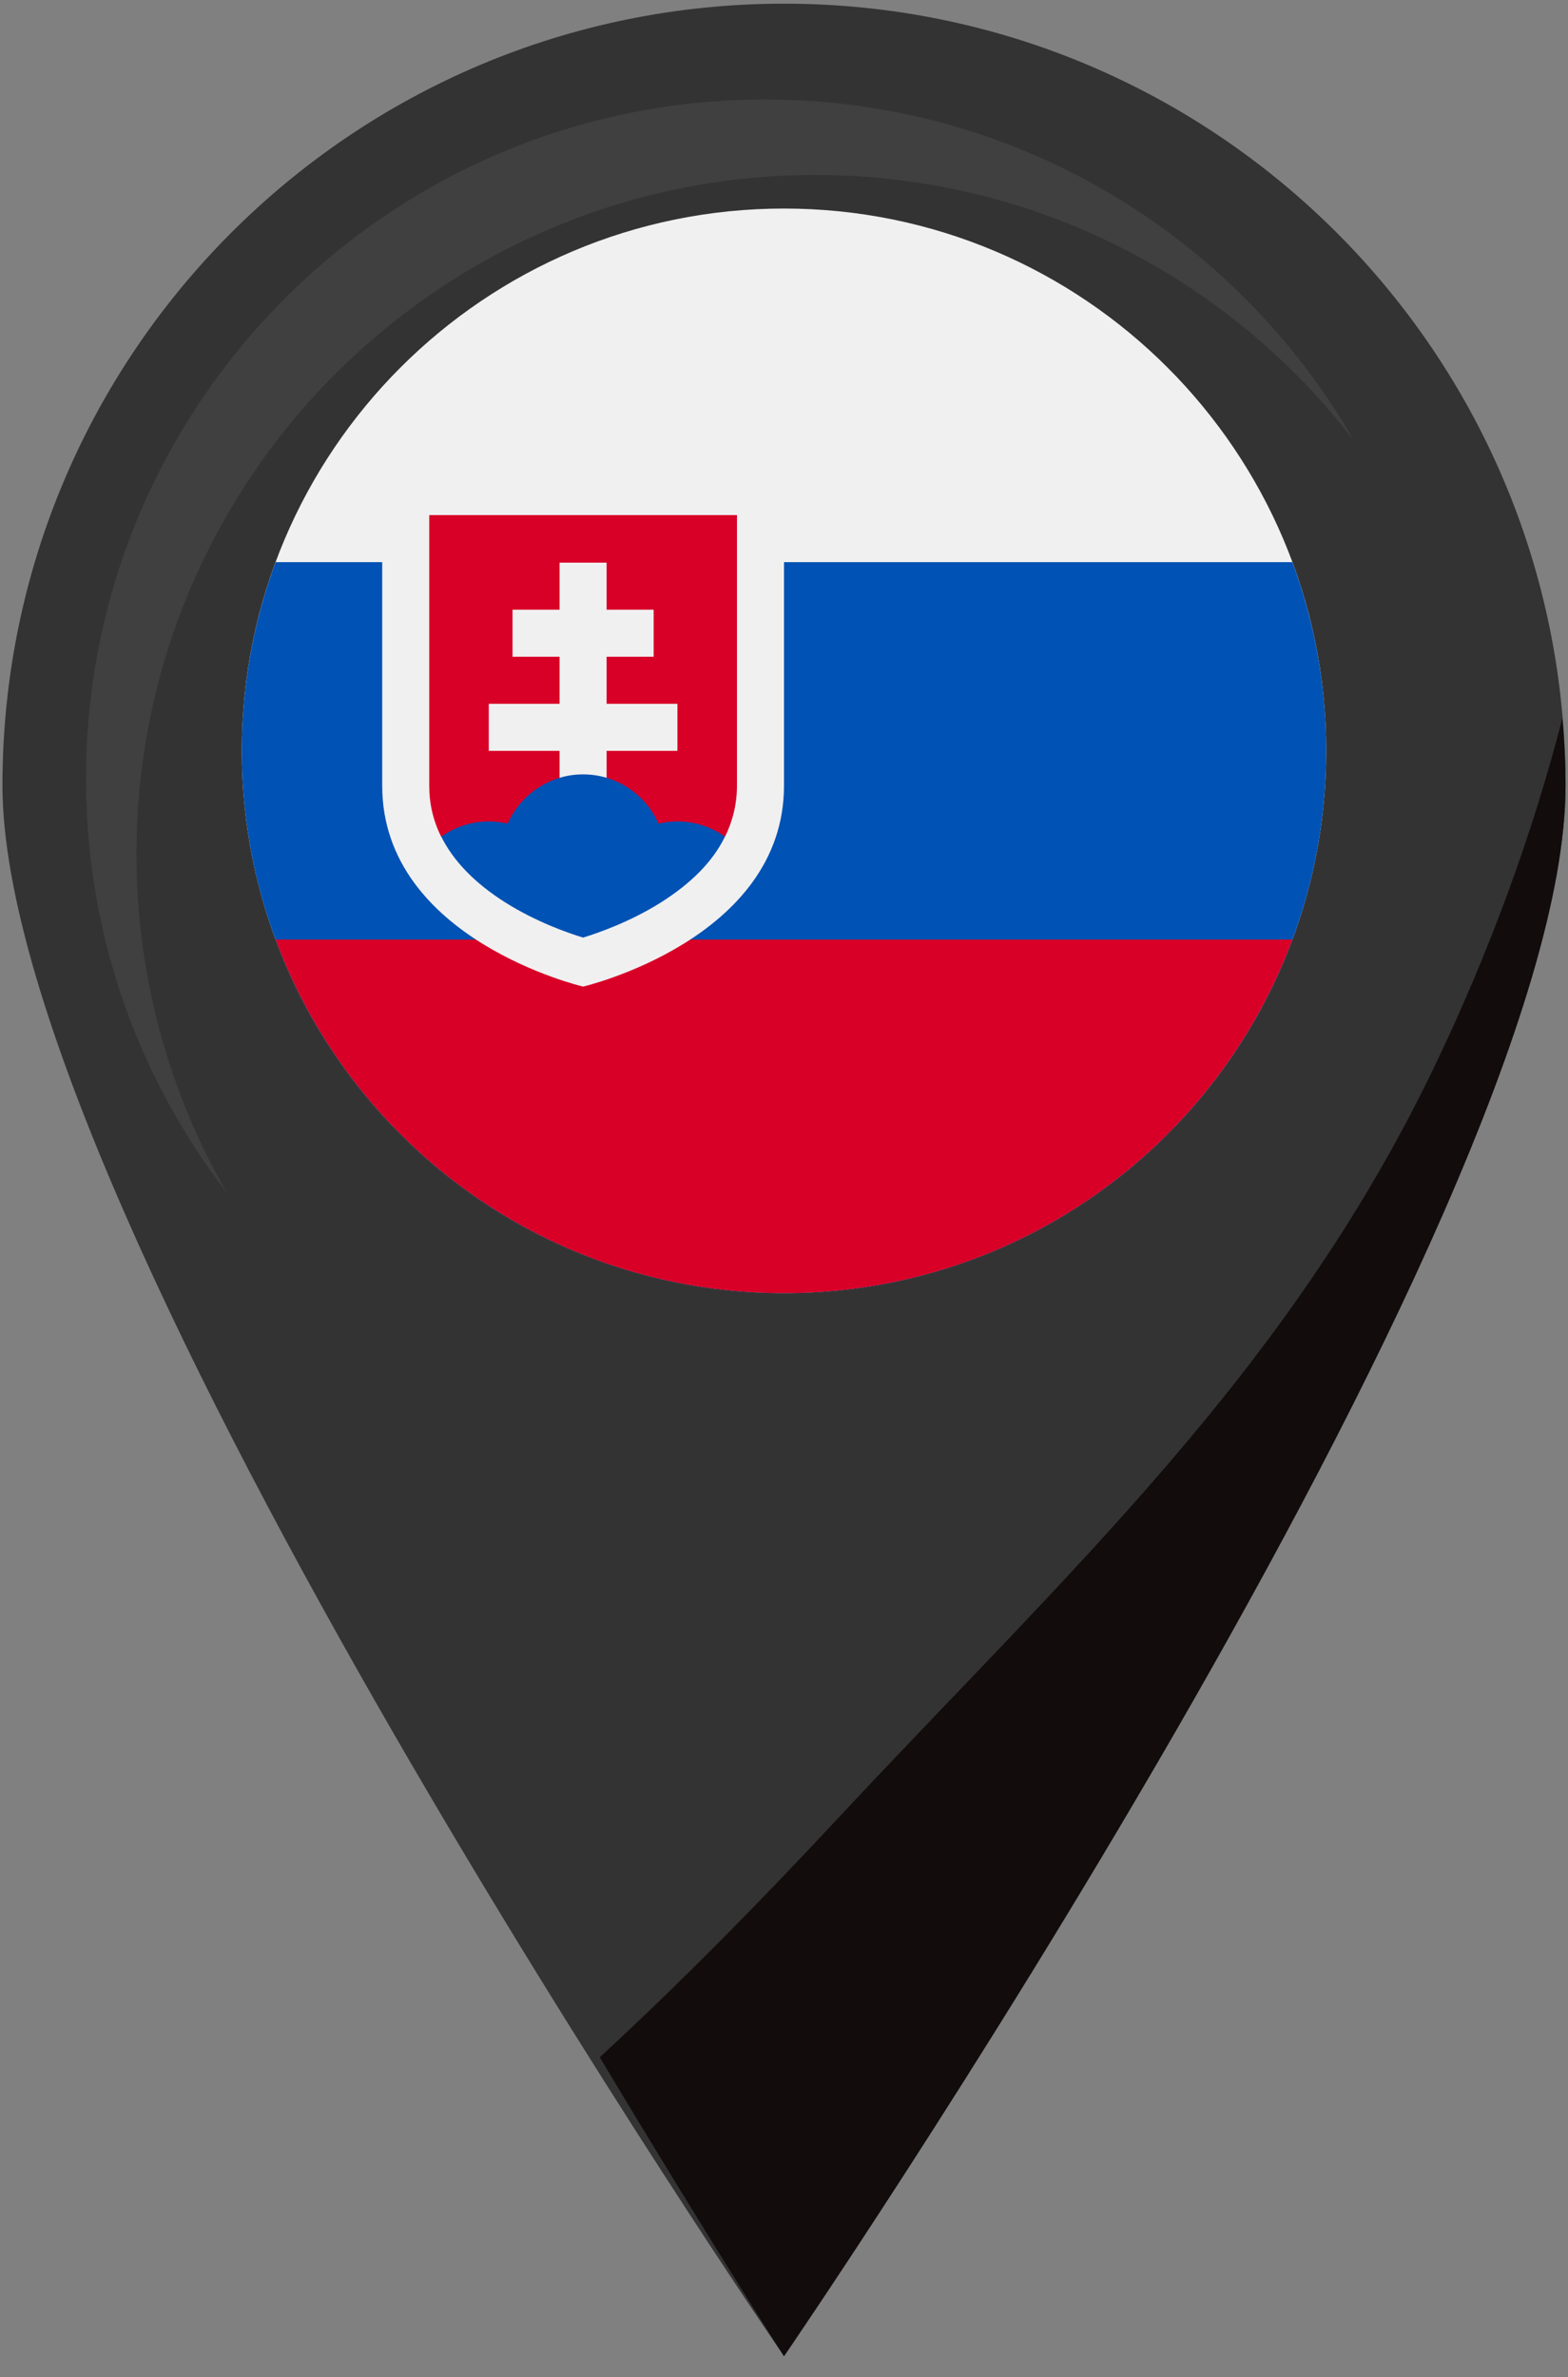 <svg width="64" height="97" viewBox="0 0 64 97" fill="none" xmlns="http://www.w3.org/2000/svg">
<rect x="0" y="0" width="64" height="97" fill="#808080" stroke="none"/>
<g clip-path="url(#clip0_302_44)">
<path d="M63.9 32.05C63.9 49.67 32 96.15 32 96.15C32 96.15 0.1 49.67 0.1 32.05C0.1 14.43 14.38 0.15 32 0.15C49.62 0.15 63.9 14.43 63.9 32.05Z" fill="#343333"/>
<path d="M5.57 34.85C5.57 19.55 17.98 7.14 33.28 7.14C42.23 7.14 50.18 11.38 55.25 17.96C50.47 9.65 41.5 4.06 31.22 4.06C15.92 4.06 3.51 16.47 3.51 31.77C3.51 38.13 5.65 43.99 9.25 48.66C6.91 44.59 5.57 39.88 5.57 34.85Z" fill="#404041"/>
<path d="M24.48 83.95C28.83 91.23 32 96.15 32 96.15C32 96.15 63.9 49.67 63.9 32.05C63.9 31.13 63.85 30.21 63.77 29.31C62.51 34.2 60.73 38.97 58.55 43.52C52.51 56.09 43.58 64.14 34.07 74.34C31 77.63 27.81 80.88 24.47 83.96L24.48 83.95Z" fill="url(#paint0_radial_302_44)"/>
<path d="M32 52.77C44.222 52.77 54.13 42.862 54.13 30.64C54.13 18.418 44.222 8.51 32 8.51C19.778 8.51 9.87 18.418 9.87 30.64C9.87 42.862 19.778 52.77 32 52.77Z" fill="#F0F0F0"/>
<path d="M32 52.77C44.22 52.77 54.13 42.86 54.13 30.64C54.13 27.93 53.64 25.34 52.75 22.94H11.25C10.36 25.34 9.87 27.93 9.87 30.64C9.87 42.86 19.78 52.77 32 52.77Z" fill="#0052B4"/>
<path d="M32 52.77C41.51 52.77 49.62 46.77 52.75 38.34H11.25C14.38 46.77 22.49 52.77 32 52.77Z" fill="#D80027"/>
<path d="M15.6 21.02V32.06C15.6 38.34 23.8 40.26 23.8 40.26C23.8 40.26 32 38.34 32 32.06V21.02H15.6Z" fill="#F0F0F0"/>
<path d="M17.52 21.02V32.06C17.52 32.8 17.68 33.49 18.01 34.15H29.59C29.91 33.5 30.08 32.8 30.08 32.06V21.02H17.52Z" fill="#D80027"/>
<path d="M27.65 28.72H24.76V26.8H26.68V24.88H24.76V22.96H22.84V24.88H20.92V26.8H22.84V28.72H19.95V30.64H22.84V32.56H24.76V30.64H27.65V28.72Z" fill="#F0F0F0"/>
<path d="M20.63 36.83C21.87 37.61 23.14 38.06 23.8 38.26C24.45 38.06 25.73 37.61 26.97 36.83C28.22 36.04 29.1 35.15 29.59 34.14C29.04 33.75 28.37 33.52 27.65 33.52C27.39 33.52 27.13 33.55 26.88 33.61C26.36 32.43 25.17 31.6 23.8 31.6C22.43 31.6 21.24 32.43 20.72 33.61C20.47 33.55 20.22 33.52 19.95 33.52C19.23 33.52 18.56 33.75 18.01 34.14C18.51 35.14 19.38 36.04 20.63 36.83Z" fill="#0052B4"/>
</g>
<defs>
<radialGradient id="paint0_radial_302_44" cx="0" cy="0" r="1" gradientUnits="userSpaceOnUse" gradientTransform="translate(44.19 62.73) scale(27.44 27.44)">
<stop offset="0.57" stop-color="#120C0D"/>
<stop offset="0.8" stop-color="#120C0D"/>
<stop offset="1" stop-color="#120C0D"/>
</radialGradient>
<clipPath id="clip0_302_44">
<rect width="64" height="97" fill="white"/>
</clipPath>
</defs>
</svg>
